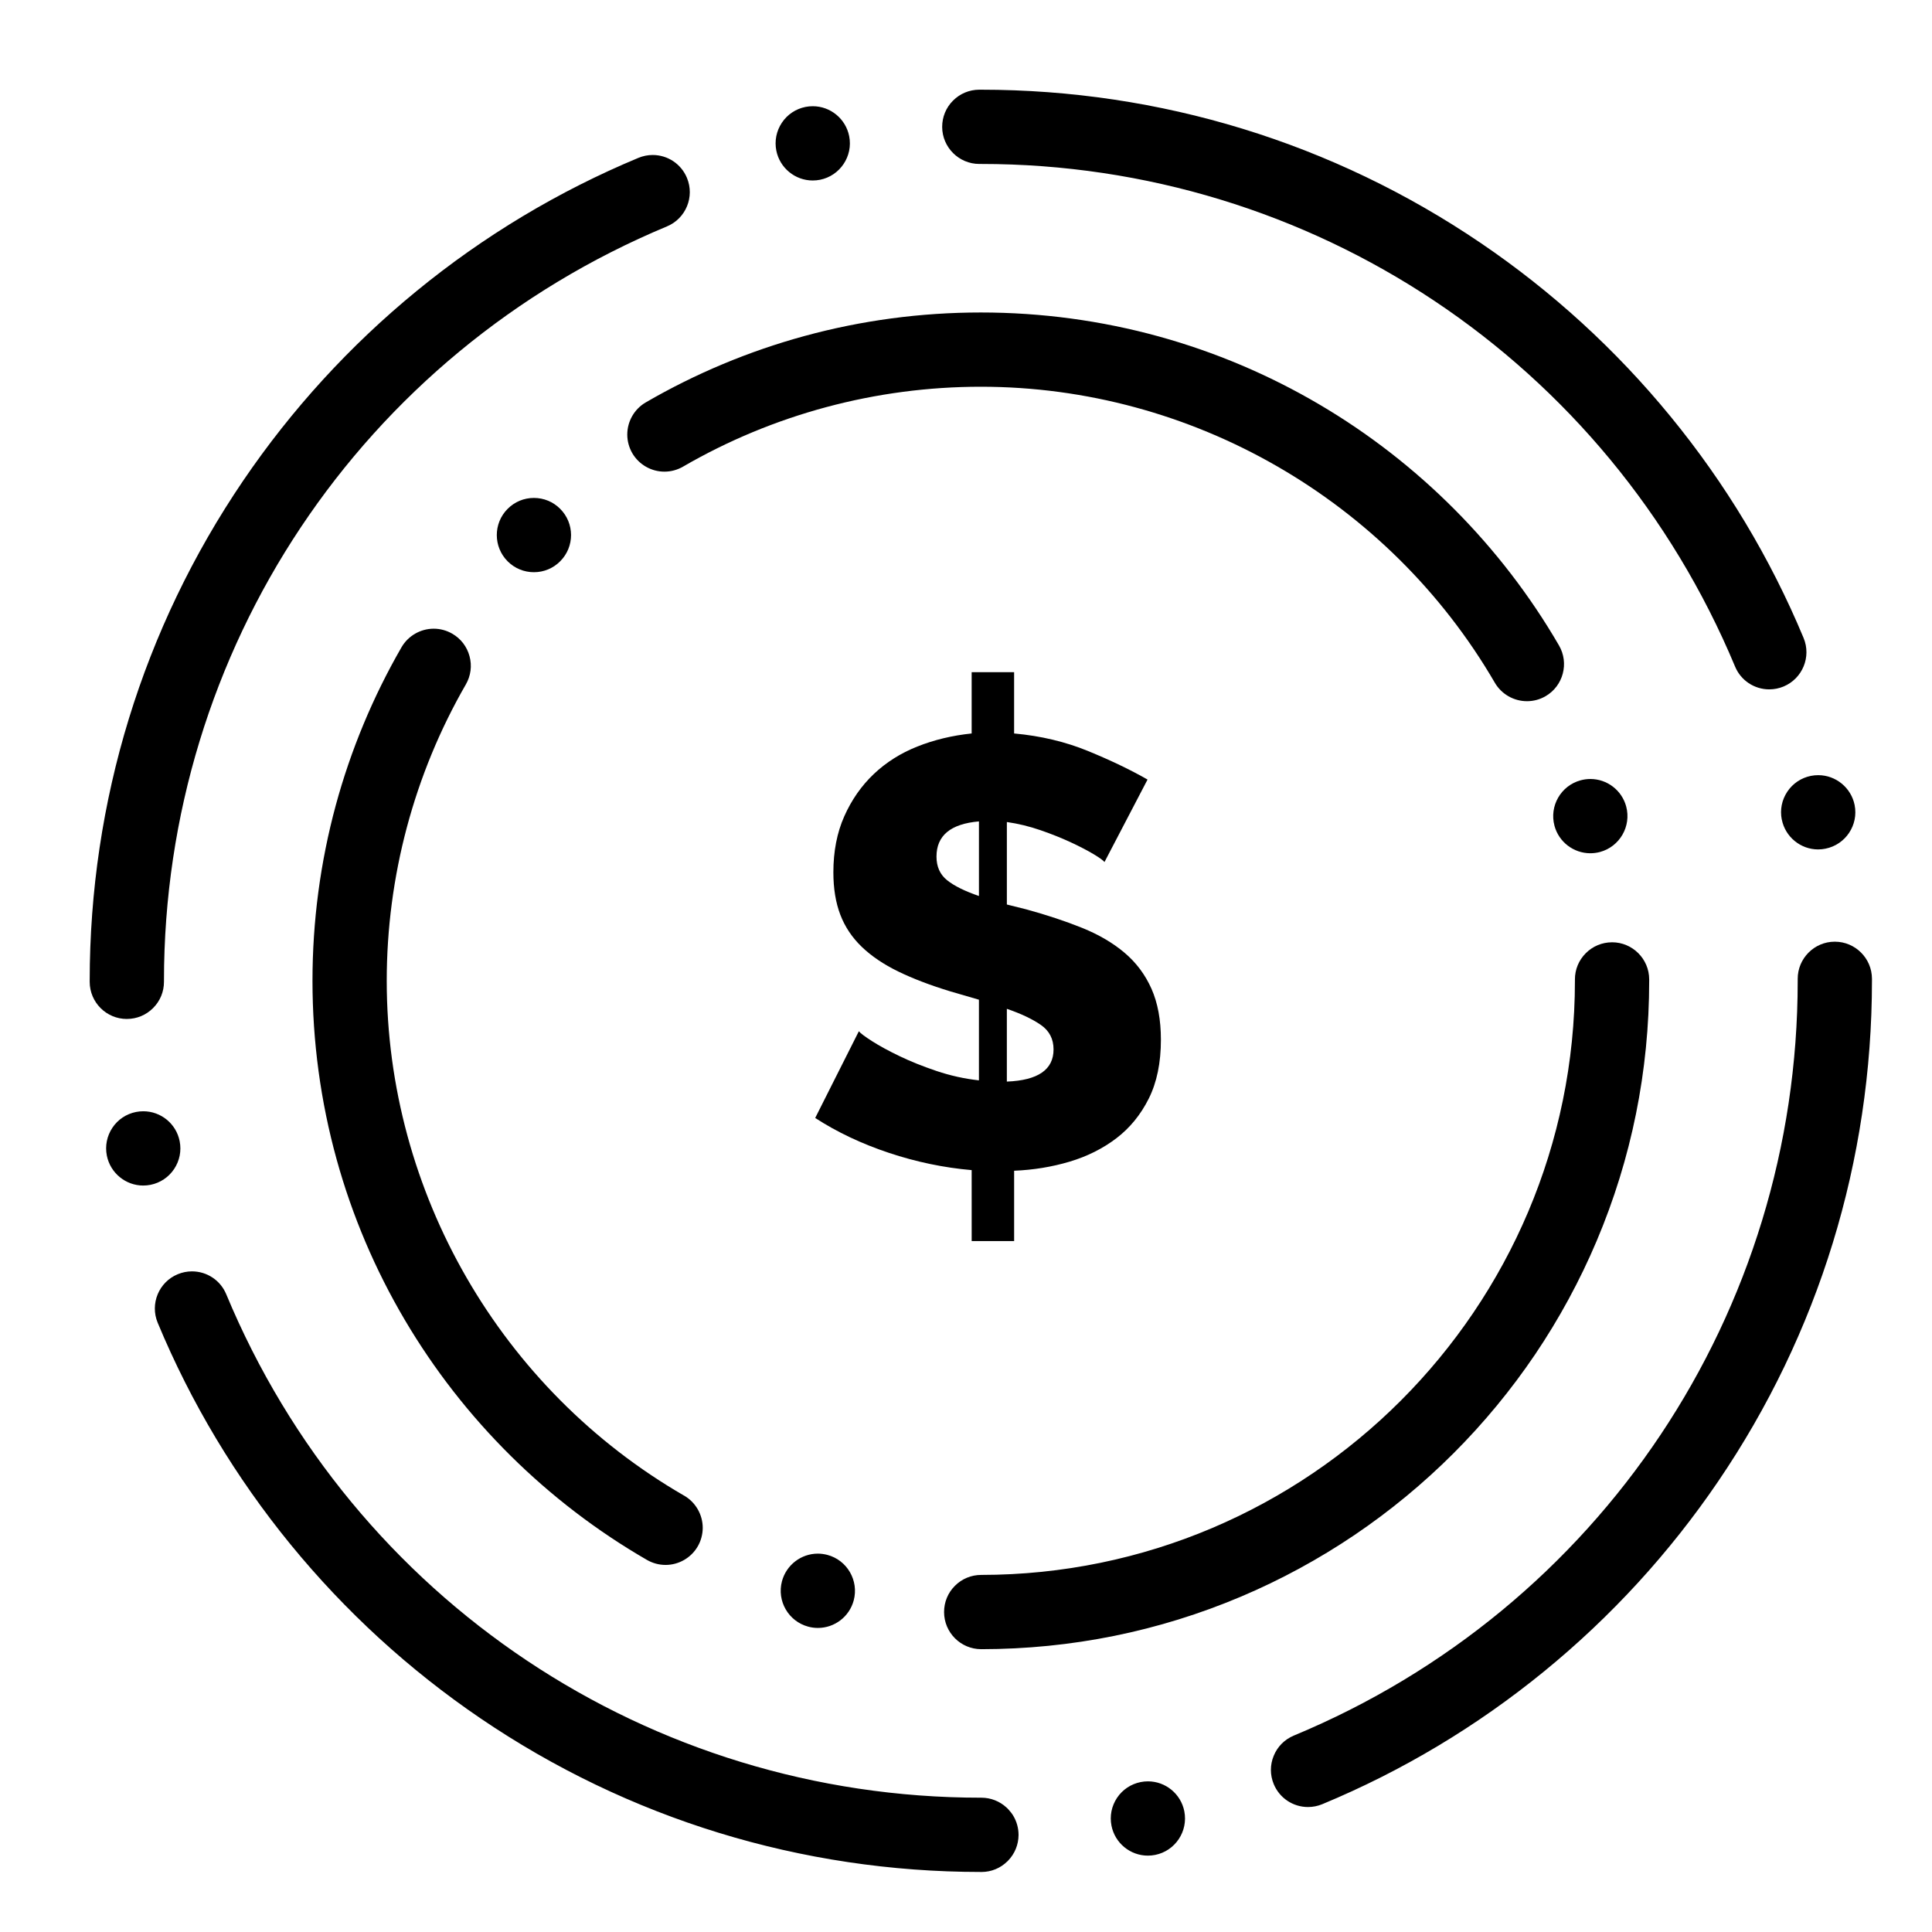 <?xml version="1.0" encoding="UTF-8"?>
<!-- Uploaded to: ICON Repo, www.svgrepo.com, Generator: ICON Repo Mixer Tools -->
<svg fill="#000000" width="800px" height="800px" version="1.1" viewBox="144 144 512 512" xmlns="http://www.w3.org/2000/svg">
 <g>
  <path d="m404.07 640.09h-0.141c-47.578-0.012-93.441-14.09-132.62-40.73-18.883-12.84-35.797-28.328-50.273-46.023-14.582-17.832-26.441-37.609-35.246-58.793-2.086-5.008 0.297-10.785 5.305-12.859 1.211-0.5 2.481-0.758 3.777-0.758 3.984 0 7.559 2.383 9.082 6.062 33.723 81.055 112.21 133.42 199.95 133.42h0.16c2.5 0 4.871 0.934 6.699 2.629l0.078 0.078c0.012 0 0.012 0.012 0.012 0.012l0.02 0.02c0.02 0.012 0.031 0.027 0.051 0.039 0.012 0.012 0.02 0.02 0.02 0.02 0.012 0.012 0.027 0.031 0.051 0.051l0.137 0.141c0.012 0.02 0.039 0.039 0.059 0.066l0.012 0.012c0.246 0.258 0.473 0.523 0.68 0.797 0.129 0.156 0.234 0.316 0.355 0.473 0 0.012 0 0.02 0.012 0.02l0.02 0.031c0.012 0.02 0.02 0.039 0.031 0.059l-0.031 0.039 0.051-0.031 0.078 0.129c0.012 0.02 0.02 0.039 0.031 0.059 0.02 0.02 0.027 0.039 0.039 0.059 0.012 0.012 0.02 0.031 0.027 0.039l0.039 0.078c0.012 0.012 0.012 0.02 0.02 0.02 0.883 1.496 1.359 3.219 1.367 4.969v0.031 0.039c-0.012 2.566-1.004 4.996-2.805 6.836 0 0.012-0.012 0.02-0.02 0.02-0.02 0.02-0.039 0.039-0.051 0.059l-0.059 0.059c-0.012 0.012-0.031 0.02-0.039 0.027-1.832 1.801-4.262 2.797-6.828 2.805l-0.047 0.008zm44.121-4.328c-4.676 0-8.727-3.336-9.633-7.922-0.512-2.578 0.012-5.207 1.465-7.391 1.465-2.184 3.691-3.672 6.269-4.184 0.629-0.129 1.277-0.188 1.93-0.188 4.676 0 8.727 3.336 9.633 7.922 1.055 5.324-2.41 10.52-7.734 11.574-0.641 0.129-1.281 0.188-1.93 0.188zm42.461-12.879c-3.996 0-7.559-2.383-9.094-6.062-1.004-2.43-1.012-5.106 0-7.539 0.992-2.43 2.894-4.32 5.312-5.332 81.133-33.691 133.55-112.21 133.54-200.02v-0.254-0.258c-0.012-5.422 4.387-9.852 9.809-9.859h0.031c5.41 0 9.82 4.398 9.84 9.809v0.562c-0.012 47.598-14.102 93.48-40.77 132.67-12.852 18.902-28.348 35.816-46.062 50.293-17.852 14.582-37.637 26.441-58.844 35.238-1.195 0.492-2.465 0.75-3.762 0.75zm-308.69-164.7c-4.676 0-8.727-3.336-9.645-7.922-0.512-2.578 0.012-5.207 1.465-7.391 1.457-2.184 3.68-3.668 6.258-4.184 0.641-0.129 1.289-0.188 1.938-0.188 4.676 0 8.727 3.324 9.633 7.922 0.512 2.578-0.012 5.195-1.465 7.379-1.457 2.184-3.68 3.672-6.258 4.191-0.637 0.121-1.289 0.191-1.926 0.191zm-4.34-44.145h-0.012c-5.422 0-9.832-4.406-9.84-9.828v-0.277c0.012-47.559 14.07-93.391 40.688-132.57 12.832-18.883 28.301-35.797 45.984-50.273 17.809-14.582 37.578-26.441 58.746-35.258 1.211-0.5 2.481-0.758 3.777-0.758 3.984 0 7.559 2.383 9.082 6.062 2.086 5.008-0.285 10.773-5.293 12.859-80.996 33.758-133.31 112.23-133.3 199.93v0.254c0 2.629-1.012 5.098-2.875 6.957-1.855 1.871-4.328 2.894-6.953 2.894zm448.21-44.93c-4.664 0-8.719-3.324-9.633-7.91-0.012 0-0.012-0.012-0.012-0.012-0.512-2.578 0.012-5.195 1.465-7.379 1.457-2.184 3.68-3.672 6.258-4.191 0.641-0.129 1.289-0.188 1.941-0.188 4.664 0 8.719 3.324 9.645 7.91 1.062 5.312-2.402 10.508-7.727 11.57-0.629 0.133-1.285 0.199-1.938 0.199zm-12.941-42.418c-3.984 0-7.559-2.371-9.082-6.051-33.77-80.906-112.21-133.19-199.85-133.19h-0.434c-5.41 0-9.832-4.41-9.84-9.82 0-2.629 1.012-5.106 2.875-6.965 1.852-1.859 4.32-2.883 6.938-2.894h0.012 0.129 0.297c47.527 0.012 93.34 14.062 132.5 40.648 18.883 12.82 35.789 28.27 50.262 45.941 14.582 17.789 26.449 37.539 35.266 58.695 2.098 5.008-0.285 10.773-5.285 12.871-1.215 0.504-2.492 0.762-3.793 0.762zm-253.5-134.86h-0.012c-4.676 0-8.727-3.324-9.645-7.91-0.512-2.578 0.012-5.207 1.465-7.391 1.457-2.184 3.68-3.672 6.258-4.191 0.641-0.129 1.289-0.188 1.938-0.188 4.676 0 8.727 3.324 9.645 7.922 1.062 5.312-2.41 10.508-7.723 11.57-0.637 0.129-1.285 0.188-1.926 0.188z"/>
  <path d="m404.03 581.05c-5.434 0-9.84-4.418-9.84-9.84 0-2.629 1.012-5.098 2.875-6.957 1.859-1.859 4.328-2.883 6.957-2.883 86.77-0.039 157.36-70.672 157.35-157.44v-0.344c-0.012-2.637 1.012-5.106 2.863-6.965 1.859-1.871 4.328-2.894 6.957-2.902l0.02-0.004c5.41 0 9.832 4.41 9.84 9.82v0.395c0 23.902-4.684 47.094-13.914 68.918-4.438 10.5-9.93 20.613-16.312 30.078-6.336 9.379-13.609 18.195-21.621 26.203-8.012 8.02-16.828 15.293-26.195 21.629-9.465 6.394-19.582 11.898-30.07 16.336-21.824 9.242-45.008 13.938-68.91 13.957zm-43.285-5.629c-0.855 0-1.711-0.109-2.539-0.336-5.246-1.398-8.375-6.797-6.977-12.043 1.152-4.301 5.059-7.312 9.504-7.312 0.848 0 1.703 0.117 2.539 0.336 5.246 1.398 8.363 6.809 6.977 12.043-1.148 4.312-5.055 7.312-9.504 7.312zm-40.363-16.699c-1.723 0-3.414-0.453-4.922-1.32-26.449-15.273-48.648-37.273-64.188-63.617-7.863-13.324-13.941-27.629-18.055-42.508-4.25-15.348-6.406-31.277-6.406-47.348 0-15.766 2.078-31.41 6.168-46.504 3.977-14.641 9.84-28.734 17.426-41.891 1.75-3.031 5.027-4.922 8.531-4.922 1.723 0 3.414 0.453 4.91 1.32 2.281 1.309 3.906 3.434 4.586 5.973 0.688 2.539 0.336 5.188-0.973 7.469-13.715 23.785-20.969 50.945-20.969 78.555 0 56.047 30.188 108.33 78.801 136.43h0.02c3.039 1.762 4.922 5.039 4.922 8.551-0.012 1.711-0.461 3.406-1.32 4.891-1.762 3.043-5.027 4.922-8.531 4.922zm245.07-188.6c-4.43 0-8.336-2.981-9.496-7.262v-0.012c-1.418-5.246 1.703-10.656 6.938-12.062 0.848-0.227 1.703-0.344 2.566-0.344 4.438 0 8.344 2.992 9.496 7.281 1.406 5.234-1.703 10.648-6.938 12.062-0.844 0.227-1.707 0.336-2.566 0.336zm-16.785-40.297c-3.504 0-6.762-1.871-8.52-4.891-28.145-48.383-80.336-78.445-136.21-78.445-27.77 0-55.055 7.32-78.926 21.176-1.496 0.867-3.207 1.328-4.93 1.328-3.504 0-6.762-1.879-8.52-4.898-0.855-1.484-1.32-3.18-1.328-4.891-0.012-3.512 1.859-6.801 4.898-8.562 13.195-7.664 27.355-13.578 42.055-17.594 15.164-4.144 30.887-6.238 46.73-6.238h0.008c16.031 0 31.922 2.144 47.23 6.367 14.84 4.102 29.117 10.145 42.418 17.969 26.293 15.457 48.277 37.559 63.578 63.902 2.727 4.695 1.133 10.727-3.562 13.453-1.492 0.871-3.203 1.324-4.926 1.324zm-263.17-34.184c-2.629 0-5.098-1.023-6.957-2.875-3.836-3.836-3.848-10.078-0.012-13.914 1.859-1.871 4.328-2.894 6.965-2.894 2.617 0 5.086 1.012 6.945 2.875 1.859 1.852 2.883 4.32 2.894 6.945 0 2.637-1.023 5.106-2.875 6.965-1.855 1.867-4.332 2.898-6.961 2.898z"/>
  <path d="m436.7 372.45c-0.32-0.426-1.285-1.125-2.891-2.09-1.609-0.965-3.617-2.008-6.027-3.133s-5.09-2.195-8.035-3.215c-2.949-1.016-5.922-1.742-8.918-2.168v21.859l5.144 1.285c5.465 1.5 10.391 3.133 14.785 4.902 4.391 1.77 8.141 3.965 11.25 6.59 3.106 2.625 5.488 5.816 7.152 9.562 1.66 3.754 2.492 8.254 2.492 13.5 0 6.109-1.074 11.305-3.215 15.59-2.144 4.285-5.012 7.797-8.598 10.527-3.59 2.731-7.715 4.797-12.375 6.188-4.66 1.391-9.562 2.195-14.707 2.41v18.641h-11.25l-0.004-18.805c-7.394-0.641-14.707-2.168-21.938-4.578-7.231-2.41-13.742-5.492-19.527-9.242l11.57-22.984c0.426 0.539 1.605 1.422 3.535 2.652 1.93 1.234 4.34 2.547 7.231 3.938 2.894 1.395 6.16 2.707 9.805 3.938 3.641 1.23 7.394 2.062 11.25 2.492v-21.375l-7.715-2.25c-5.25-1.605-9.805-3.348-13.66-5.223-3.856-1.875-7.07-4.043-9.645-6.508-2.57-2.465-4.477-5.305-5.707-8.52-1.234-3.215-1.848-6.965-1.848-11.25 0-5.57 0.965-10.527 2.894-14.867 1.93-4.34 4.527-8.062 7.797-11.172 3.266-3.106 7.125-5.543 11.57-7.312 4.445-1.77 9.242-2.918 14.387-3.457v-16.234h11.25v16.234c7.074 0.641 13.605 2.199 19.609 4.66 6 2.465 11.25 4.981 15.75 7.555zm-44.52-1.449c0 2.68 0.938 4.769 2.812 6.269s4.688 2.894 8.438 4.18v-19.77c-7.504 0.645-11.25 3.75-11.25 9.32zm31.02 51.113c0-2.785-1.125-4.953-3.375-6.508-2.25-1.551-5.25-2.973-9-4.258v19.285c8.25-0.324 12.375-3.16 12.375-8.52z"/>
 </g>
</svg>